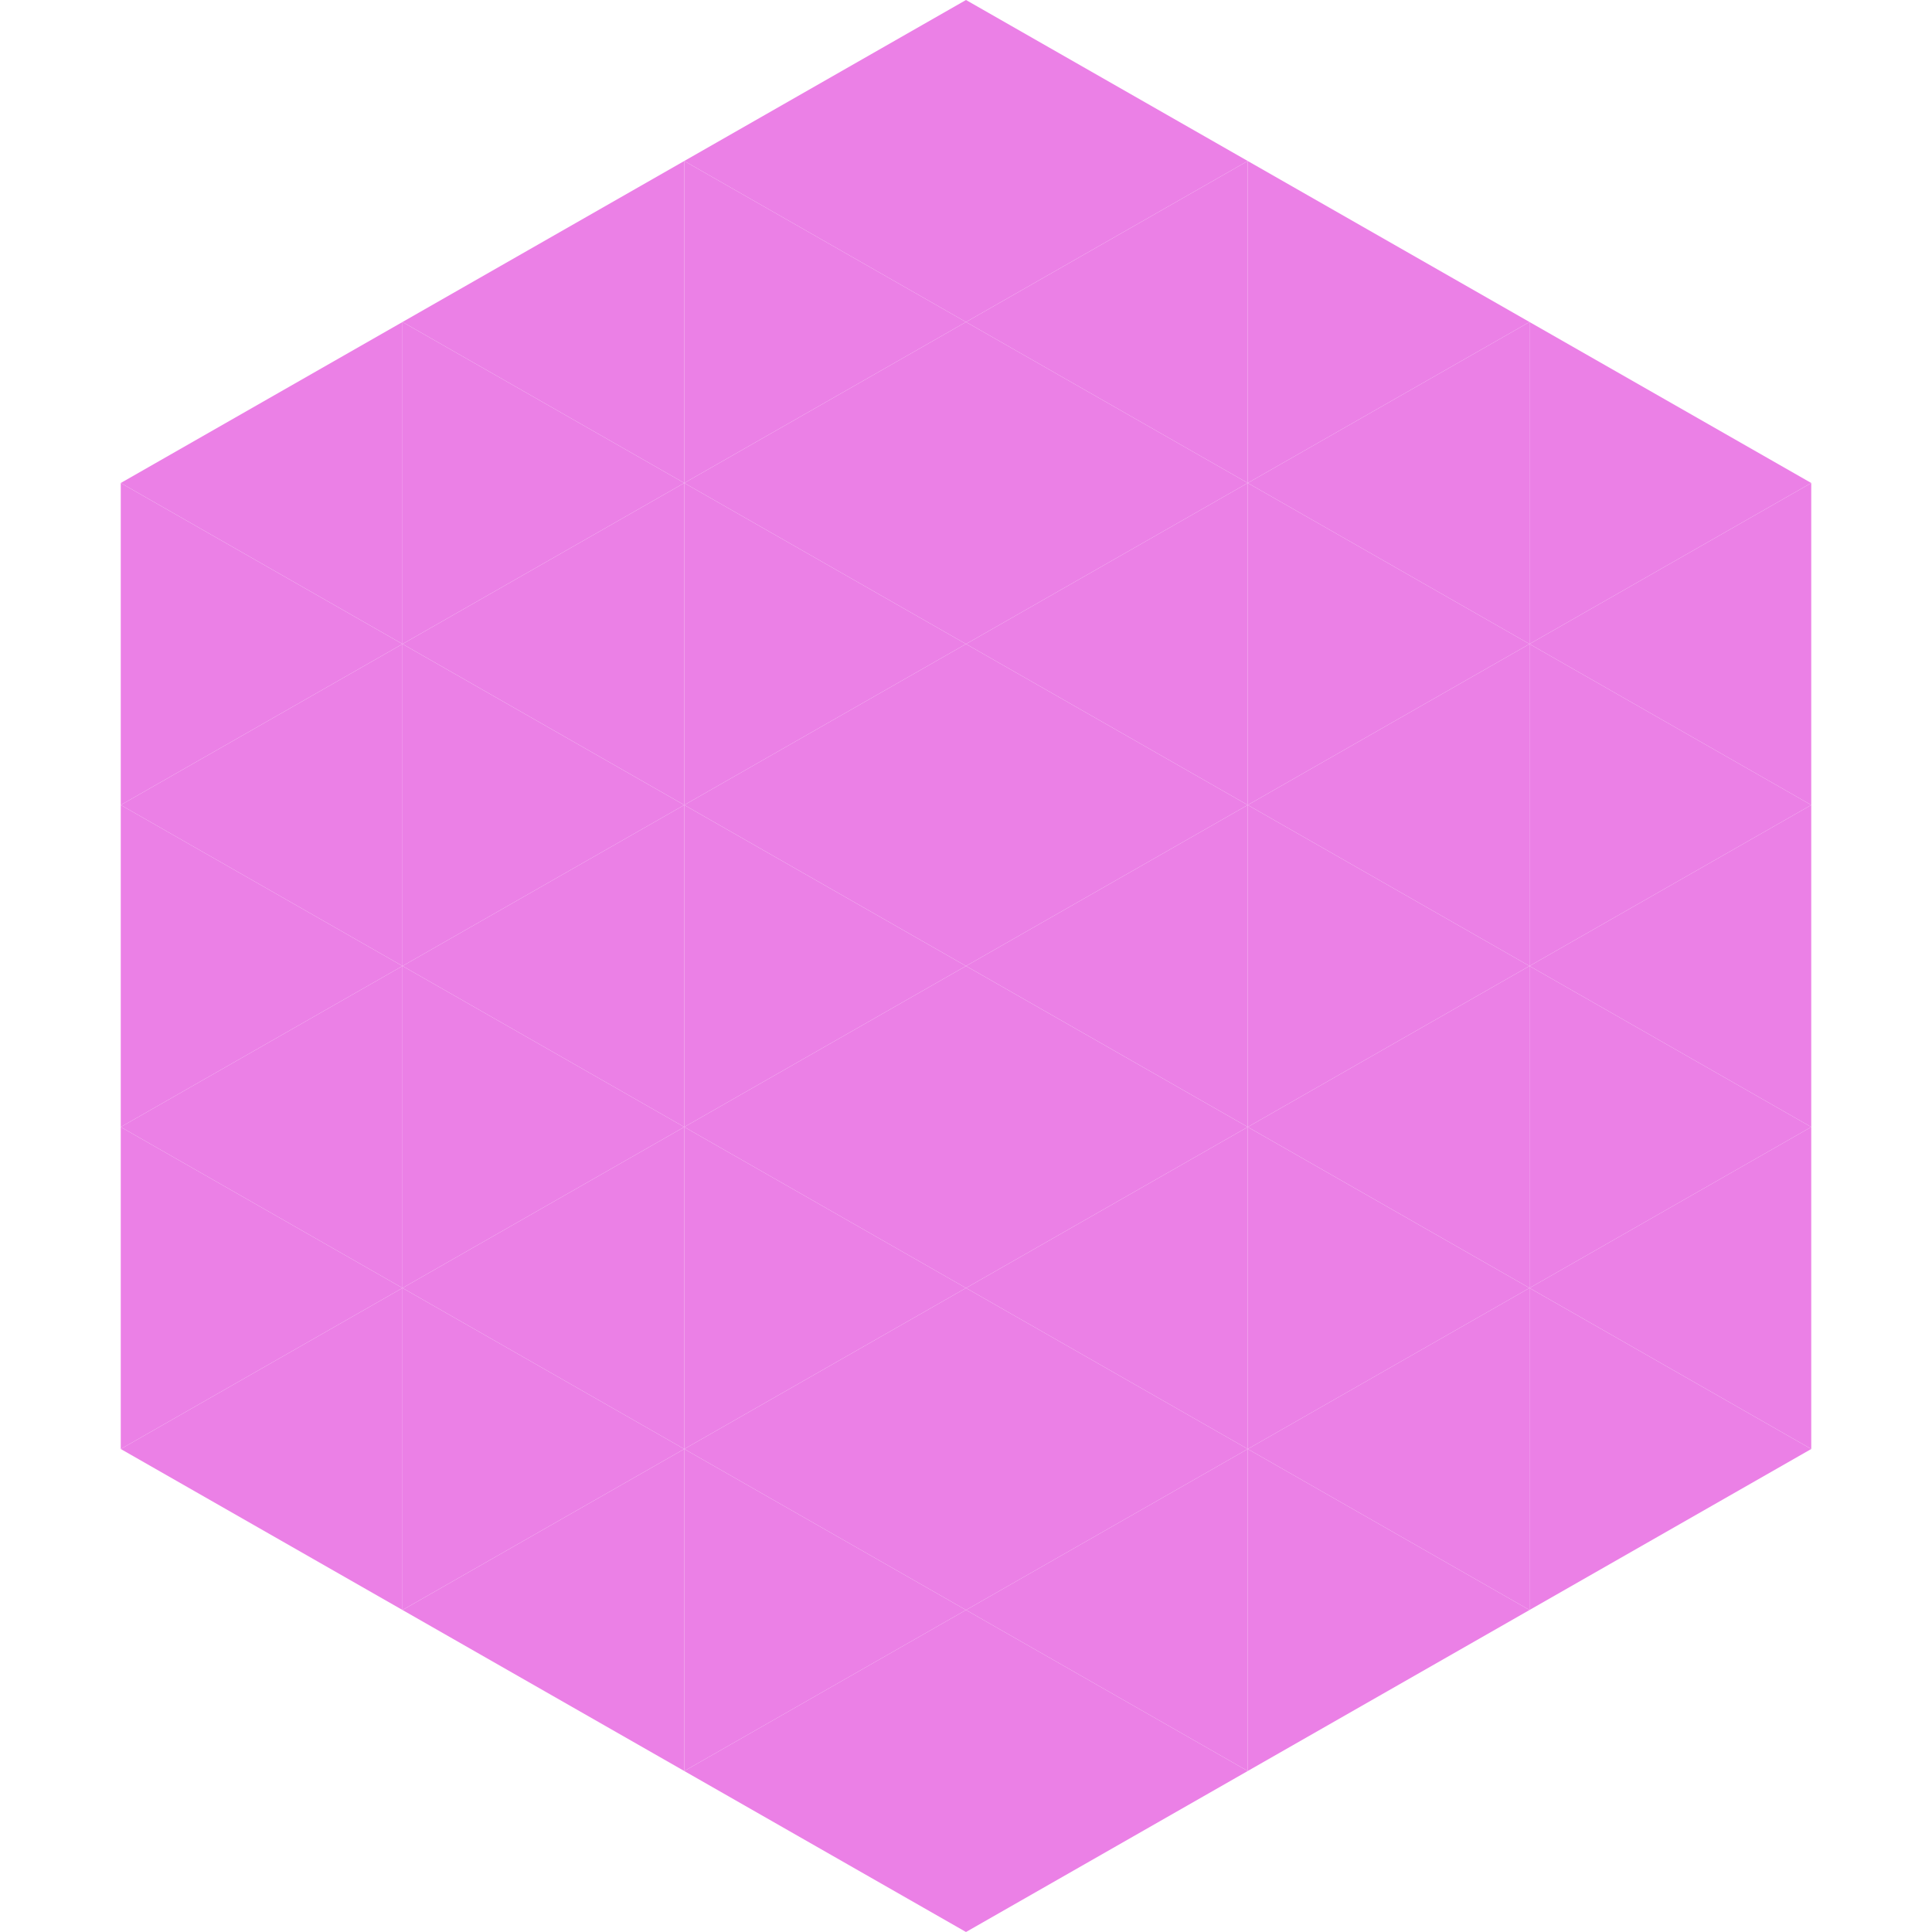 <?xml version="1.0"?>
<!-- Generated by SVGo -->
<svg width="240" height="240"
     xmlns="http://www.w3.org/2000/svg"
     xmlns:xlink="http://www.w3.org/1999/xlink">
<polygon points="50,40 15,60 50,80" style="fill:rgb(235,128,230)" />
<polygon points="190,40 225,60 190,80" style="fill:rgb(235,128,230)" />
<polygon points="15,60 50,80 15,100" style="fill:rgb(235,128,230)" />
<polygon points="225,60 190,80 225,100" style="fill:rgb(235,128,230)" />
<polygon points="50,80 15,100 50,120" style="fill:rgb(235,128,230)" />
<polygon points="190,80 225,100 190,120" style="fill:rgb(235,128,230)" />
<polygon points="15,100 50,120 15,140" style="fill:rgb(235,128,230)" />
<polygon points="225,100 190,120 225,140" style="fill:rgb(235,128,230)" />
<polygon points="50,120 15,140 50,160" style="fill:rgb(235,128,230)" />
<polygon points="190,120 225,140 190,160" style="fill:rgb(235,128,230)" />
<polygon points="15,140 50,160 15,180" style="fill:rgb(235,128,230)" />
<polygon points="225,140 190,160 225,180" style="fill:rgb(235,128,230)" />
<polygon points="50,160 15,180 50,200" style="fill:rgb(235,128,230)" />
<polygon points="190,160 225,180 190,200" style="fill:rgb(235,128,230)" />
<polygon points="15,180 50,200 15,220" style="fill:rgb(255,255,255); fill-opacity:0" />
<polygon points="225,180 190,200 225,220" style="fill:rgb(255,255,255); fill-opacity:0" />
<polygon points="50,0 85,20 50,40" style="fill:rgb(255,255,255); fill-opacity:0" />
<polygon points="190,0 155,20 190,40" style="fill:rgb(255,255,255); fill-opacity:0" />
<polygon points="85,20 50,40 85,60" style="fill:rgb(235,128,230)" />
<polygon points="155,20 190,40 155,60" style="fill:rgb(235,128,230)" />
<polygon points="50,40 85,60 50,80" style="fill:rgb(235,128,230)" />
<polygon points="190,40 155,60 190,80" style="fill:rgb(235,128,230)" />
<polygon points="85,60 50,80 85,100" style="fill:rgb(235,128,230)" />
<polygon points="155,60 190,80 155,100" style="fill:rgb(235,128,230)" />
<polygon points="50,80 85,100 50,120" style="fill:rgb(235,128,230)" />
<polygon points="190,80 155,100 190,120" style="fill:rgb(235,128,230)" />
<polygon points="85,100 50,120 85,140" style="fill:rgb(235,128,230)" />
<polygon points="155,100 190,120 155,140" style="fill:rgb(235,128,230)" />
<polygon points="50,120 85,140 50,160" style="fill:rgb(235,128,230)" />
<polygon points="190,120 155,140 190,160" style="fill:rgb(235,128,230)" />
<polygon points="85,140 50,160 85,180" style="fill:rgb(235,128,230)" />
<polygon points="155,140 190,160 155,180" style="fill:rgb(235,128,230)" />
<polygon points="50,160 85,180 50,200" style="fill:rgb(235,128,230)" />
<polygon points="190,160 155,180 190,200" style="fill:rgb(235,128,230)" />
<polygon points="85,180 50,200 85,220" style="fill:rgb(235,128,230)" />
<polygon points="155,180 190,200 155,220" style="fill:rgb(235,128,230)" />
<polygon points="120,0 85,20 120,40" style="fill:rgb(235,128,230)" />
<polygon points="120,0 155,20 120,40" style="fill:rgb(235,128,230)" />
<polygon points="85,20 120,40 85,60" style="fill:rgb(235,128,230)" />
<polygon points="155,20 120,40 155,60" style="fill:rgb(235,128,230)" />
<polygon points="120,40 85,60 120,80" style="fill:rgb(235,128,230)" />
<polygon points="120,40 155,60 120,80" style="fill:rgb(235,128,230)" />
<polygon points="85,60 120,80 85,100" style="fill:rgb(235,128,230)" />
<polygon points="155,60 120,80 155,100" style="fill:rgb(235,128,230)" />
<polygon points="120,80 85,100 120,120" style="fill:rgb(235,128,230)" />
<polygon points="120,80 155,100 120,120" style="fill:rgb(235,128,230)" />
<polygon points="85,100 120,120 85,140" style="fill:rgb(235,128,230)" />
<polygon points="155,100 120,120 155,140" style="fill:rgb(235,128,230)" />
<polygon points="120,120 85,140 120,160" style="fill:rgb(235,128,230)" />
<polygon points="120,120 155,140 120,160" style="fill:rgb(235,128,230)" />
<polygon points="85,140 120,160 85,180" style="fill:rgb(235,128,230)" />
<polygon points="155,140 120,160 155,180" style="fill:rgb(235,128,230)" />
<polygon points="120,160 85,180 120,200" style="fill:rgb(235,128,230)" />
<polygon points="120,160 155,180 120,200" style="fill:rgb(235,128,230)" />
<polygon points="85,180 120,200 85,220" style="fill:rgb(235,128,230)" />
<polygon points="155,180 120,200 155,220" style="fill:rgb(235,128,230)" />
<polygon points="120,200 85,220 120,240" style="fill:rgb(235,128,230)" />
<polygon points="120,200 155,220 120,240" style="fill:rgb(235,128,230)" />
<polygon points="85,220 120,240 85,260" style="fill:rgb(255,255,255); fill-opacity:0" />
<polygon points="155,220 120,240 155,260" style="fill:rgb(255,255,255); fill-opacity:0" />
</svg>

